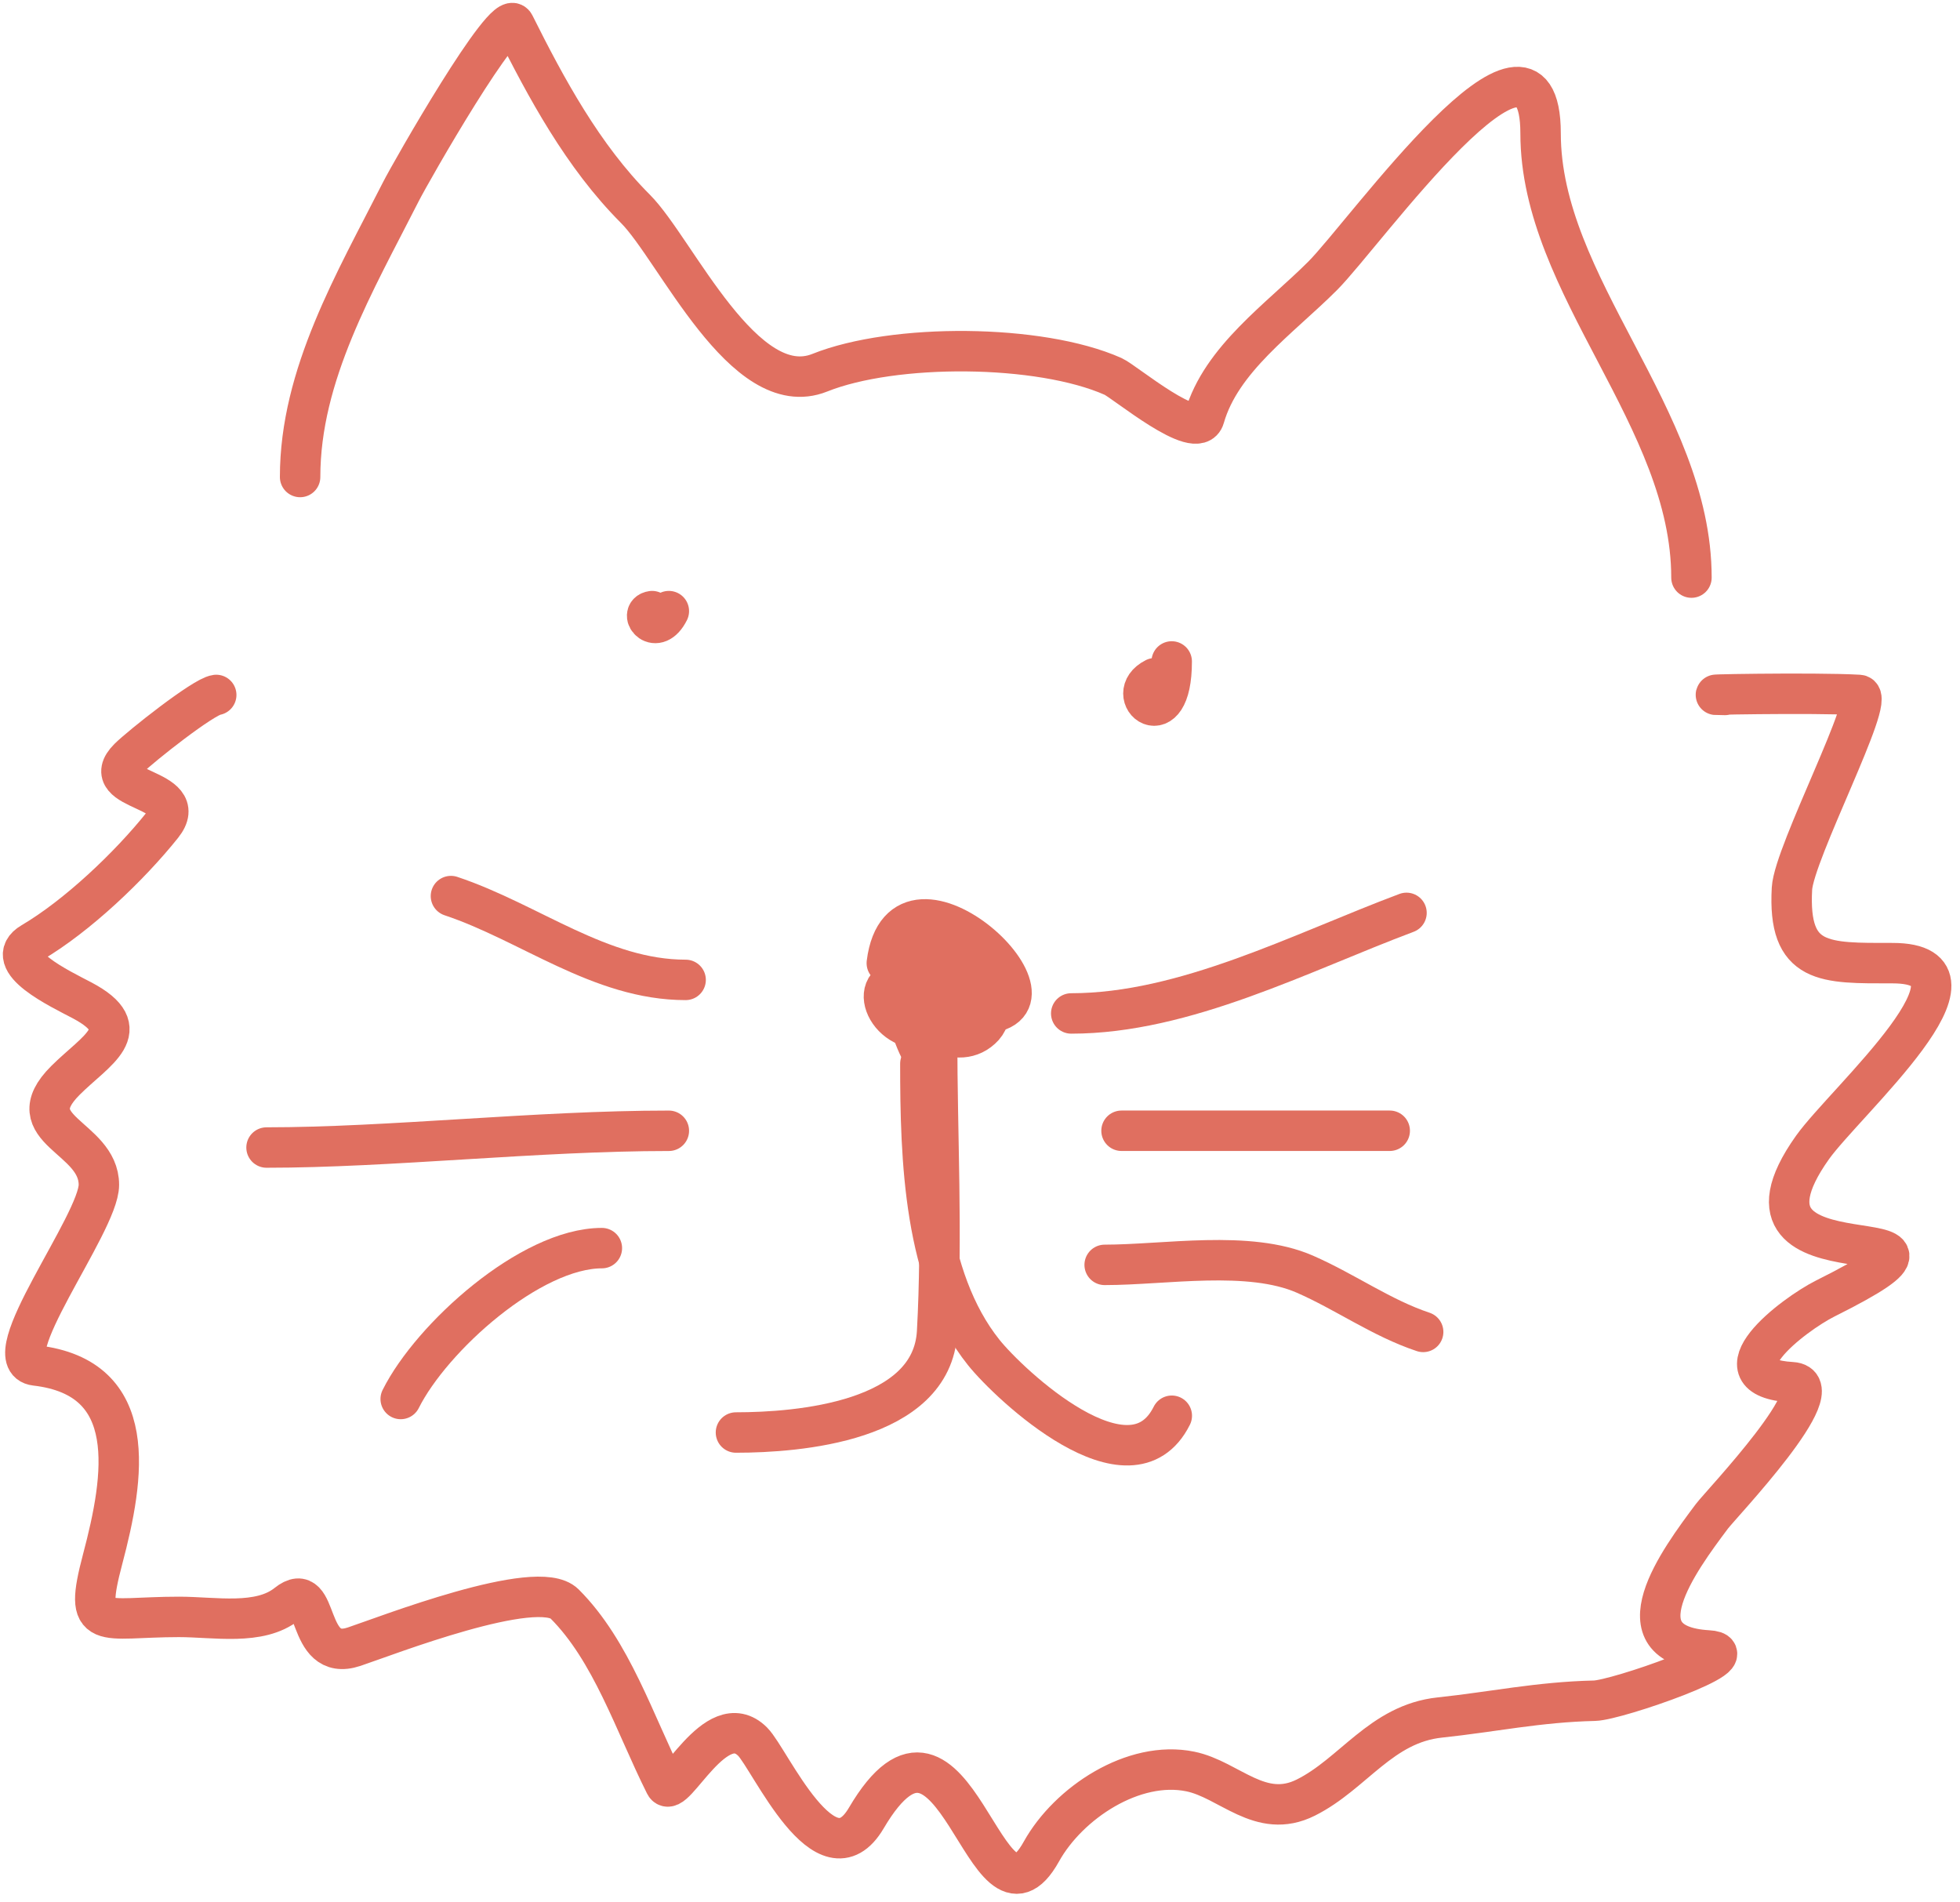 <svg width="68" height="66" viewBox="0 0 68 66" fill="none" xmlns="http://www.w3.org/2000/svg">
  <path d="M10.412 16.549C10.412 12.996 12.322 9.777 13.902 6.662C14.272 5.932 17.534 0.227 17.844 0.847C18.94 3.04 20.222 5.422 22.044 7.244C23.443 8.643 25.815 13.981 28.441 12.931C31.012 11.902 36.069 11.926 38.619 13.06C39.015 13.236 41.534 15.361 41.785 14.481C42.363 12.457 44.406 11.053 45.888 9.57C47.347 8.111 53.449 -0.49 53.449 4.627C53.449 9.927 58.683 14.488 58.683 20.039" stroke="#E06F60" stroke-width="1.403" stroke-linecap="round"/>
  <path d="M30.767 33.415C31.297 29.175 37.616 35.16 33.966 35.16C32.968 35.16 31.482 34.122 32.641 32.962C34.05 31.554 34.867 34.79 34.128 35.612C33.27 36.565 31.611 35.551 31.963 34.319C32.185 33.54 34.997 34.231 32.803 35.45C31.145 36.371 30.011 34.337 31.09 34.029C31.981 33.774 34.675 33.829 32.803 34.869C28.57 37.22 32.512 29.699 32.512 34.578C32.512 35.65 32.465 38.053 31.64 35.741C30.891 33.645 32.512 33.562 32.512 36C32.512 39.387 32.7 42.827 32.512 46.209C32.339 49.331 27.684 49.699 25.533 49.699" stroke="#E06F60" stroke-width="1.403" stroke-linecap="round"/>
  <path d="M31.931 36.904C31.931 40.228 32.05 44.324 34.128 46.92C35.021 48.037 39.221 51.984 40.654 49.117" stroke="#E06F60" stroke-width="1.403" stroke-linecap="round"/>
  <path d="M23.787 33.996C20.826 33.996 18.379 32 15.645 31.088" stroke="#E06F60" stroke-width="1.403" stroke-linecap="round"/>
  <path d="M23.205 39.231C18.606 39.231 13.52 39.812 9.247 39.812" stroke="#E06F60" stroke-width="1.403" stroke-linecap="round"/>
  <path d="M20.881 43.302C18.412 43.302 14.975 46.391 13.902 48.536" stroke="#E06F60" stroke-width="1.403" stroke-linecap="round"/>
  <path d="M37.165 35.16C41.108 35.16 45.135 33.044 48.797 31.671" stroke="#E06F60" stroke-width="1.403" stroke-linecap="round"/>
  <path d="M38.91 39.23H48.215" stroke="#E06F60" stroke-width="1.403" stroke-linecap="round"/>
  <path d="M38.325 43.883C40.418 43.883 43.328 43.356 45.272 44.206C46.685 44.825 47.931 45.728 49.375 46.209" stroke="#E06F60" stroke-width="1.403" stroke-linecap="round"/>
  <path d="M22.624 21.202C22.148 21.27 22.76 22.093 23.205 21.202" stroke="#E06F60" stroke-width="1.403" stroke-linecap="round"/>
  <path d="M40.651 22.948C40.651 25.615 38.905 24.111 40.069 23.529" stroke="#E06F60" stroke-width="1.403" stroke-linecap="round"/>
  <path d="M7.502 24.11C7.061 24.165 4.87 25.902 4.465 26.307C3.284 27.488 6.701 27.293 5.628 28.633C4.496 30.049 2.687 31.773 1.105 32.704C0.025 33.339 2.099 34.31 2.85 34.707C4.775 35.727 3.33 36.424 2.268 37.486C0.552 39.202 3.431 39.426 3.431 41.105C3.431 42.45 -0.254 47.201 1.234 47.373C4.881 47.794 4.319 51.23 3.561 54.093C2.88 56.666 3.493 56.096 6.21 56.096C7.447 56.096 9.005 56.407 9.958 55.644C11.124 54.711 10.547 57.709 12.284 57.13C13.371 56.768 18.647 54.704 19.586 55.644C21.22 57.278 22.006 59.773 23.076 61.912C23.366 62.492 24.835 59.148 26.113 60.426C26.718 61.031 28.652 65.459 30.055 63.075C33.154 57.806 34.187 67.733 36.129 64.238C37.069 62.547 39.331 61.055 41.298 61.46C42.652 61.738 43.728 63.153 45.305 62.364C46.954 61.54 47.916 59.801 49.957 59.586C51.762 59.396 53.378 59.048 55.321 59.004C56.087 58.987 60.807 57.35 59.262 57.26C56.074 57.072 58.248 54.132 59.392 52.607C59.705 52.19 63.666 48.042 62.17 47.954C59.35 47.788 62.214 45.606 63.333 45.046C69.99 41.718 59.137 45.082 62.881 39.812C64.02 38.21 69.486 33.415 65.66 33.415C63.3 33.415 62.023 33.483 62.17 30.83C62.239 29.589 65.104 24.145 64.497 24.11C62.948 24.019 58.293 24.11 59.844 24.11" stroke="#E06F60" stroke-width="1.403" stroke-linecap="round"/>
  </svg>
